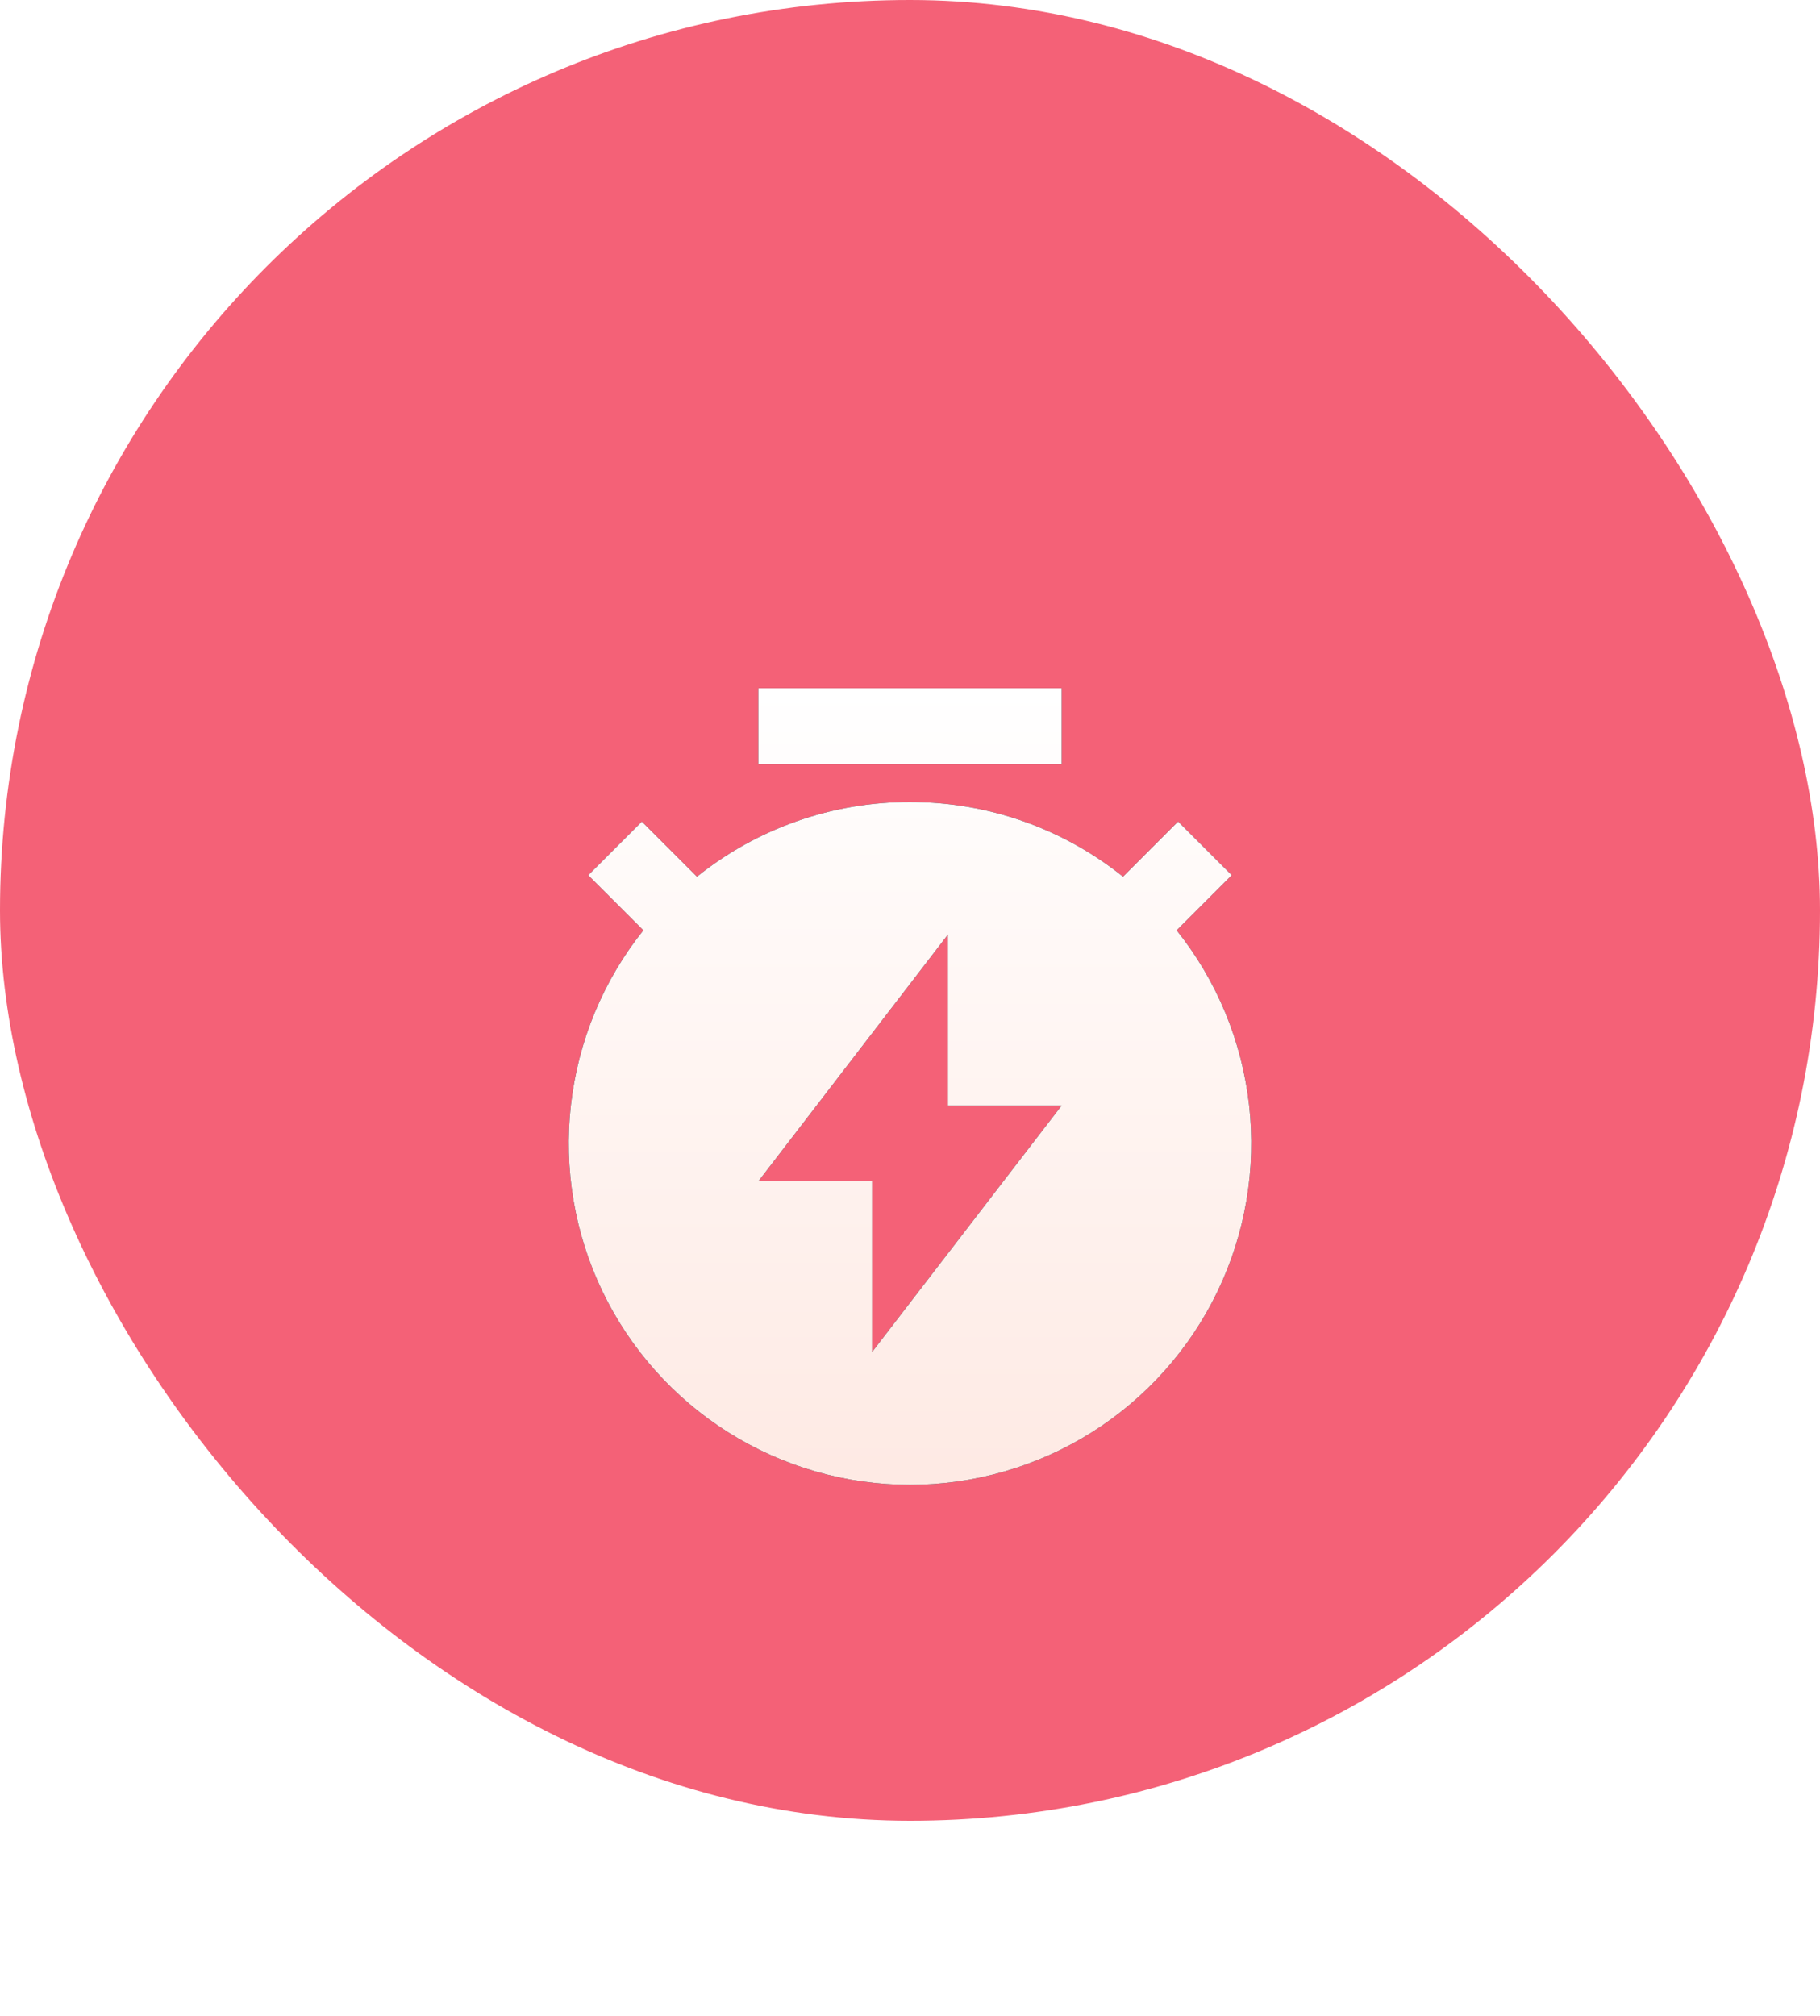 <svg width="56" height="62" viewBox="0 0 56 62" fill="none" xmlns="http://www.w3.org/2000/svg">
<rect width="56" height="56" rx="28" fill="#F46177"/>
<g filter="url(#filter0_d_5367_22311)">
<path d="M21.446 20.963C23.305 19.473 25.617 18.663 28 18.667C30.479 18.667 32.758 19.525 34.554 20.963L36.249 19.268L37.899 20.917L36.204 22.612C37.438 24.157 38.211 26.019 38.433 27.984C38.656 29.948 38.319 31.936 37.462 33.718C36.605 35.499 35.262 37.003 33.588 38.055C31.914 39.107 29.977 39.666 28 39.666C26.023 39.666 24.086 39.107 22.412 38.055C20.738 37.003 19.395 35.499 18.538 33.718C17.681 31.936 17.344 29.948 17.567 27.984C17.789 26.019 18.562 24.157 19.796 22.612L18.101 20.918L19.75 19.269L21.446 20.964V20.963ZM29.167 28V22.744L23.333 30.333H26.833V35.583L32.667 28H29.167ZM23.333 15.167H32.667V17.5H23.333V15.167Z" fill="#09121F"/>
<path d="M21.446 20.963C23.305 19.473 25.617 18.663 28 18.667C30.479 18.667 32.758 19.525 34.554 20.963L36.249 19.268L37.899 20.917L36.204 22.612C37.438 24.157 38.211 26.019 38.433 27.984C38.656 29.948 38.319 31.936 37.462 33.718C36.605 35.499 35.262 37.003 33.588 38.055C31.914 39.107 29.977 39.666 28 39.666C26.023 39.666 24.086 39.107 22.412 38.055C20.738 37.003 19.395 35.499 18.538 33.718C17.681 31.936 17.344 29.948 17.567 27.984C17.789 26.019 18.562 24.157 19.796 22.612L18.101 20.918L19.75 19.269L21.446 20.964V20.963ZM29.167 28V22.744L23.333 30.333H26.833V35.583L32.667 28H29.167ZM23.333 15.167H32.667V17.5H23.333V15.167Z" fill="url(#paint0_linear_5367_22311)"/>
</g>
<defs>
<filter id="filter0_d_5367_22311" x="1.5" y="5.167" width="53" height="56.499" filterUnits="userSpaceOnUse" color-interpolation-filters="sRGB">
<feFlood flood-opacity="0" result="BackgroundImageFix"/>
<feColorMatrix in="SourceAlpha" type="matrix" values="0 0 0 0 0 0 0 0 0 0 0 0 0 0 0 0 0 0 127 0" result="hardAlpha"/>
<feOffset dy="6"/>
<feGaussianBlur stdDeviation="8"/>
<feComposite in2="hardAlpha" operator="out"/>
<feColorMatrix type="matrix" values="0 0 0 0 0.459 0 0 0 0 0.071 0 0 0 0 0.275 0 0 0 0.64 0"/>
<feBlend mode="normal" in2="BackgroundImageFix" result="effect1_dropShadow_5367_22311"/>
<feBlend mode="normal" in="SourceGraphic" in2="effect1_dropShadow_5367_22311" result="shape"/>
</filter>
<linearGradient id="paint0_linear_5367_22311" x1="28" y1="15.167" x2="28" y2="43.69" gradientUnits="userSpaceOnUse">
<stop stop-color="white"/>
<stop offset="1" stop-color="#FEE6DF"/>
</linearGradient>
</defs>
</svg>
